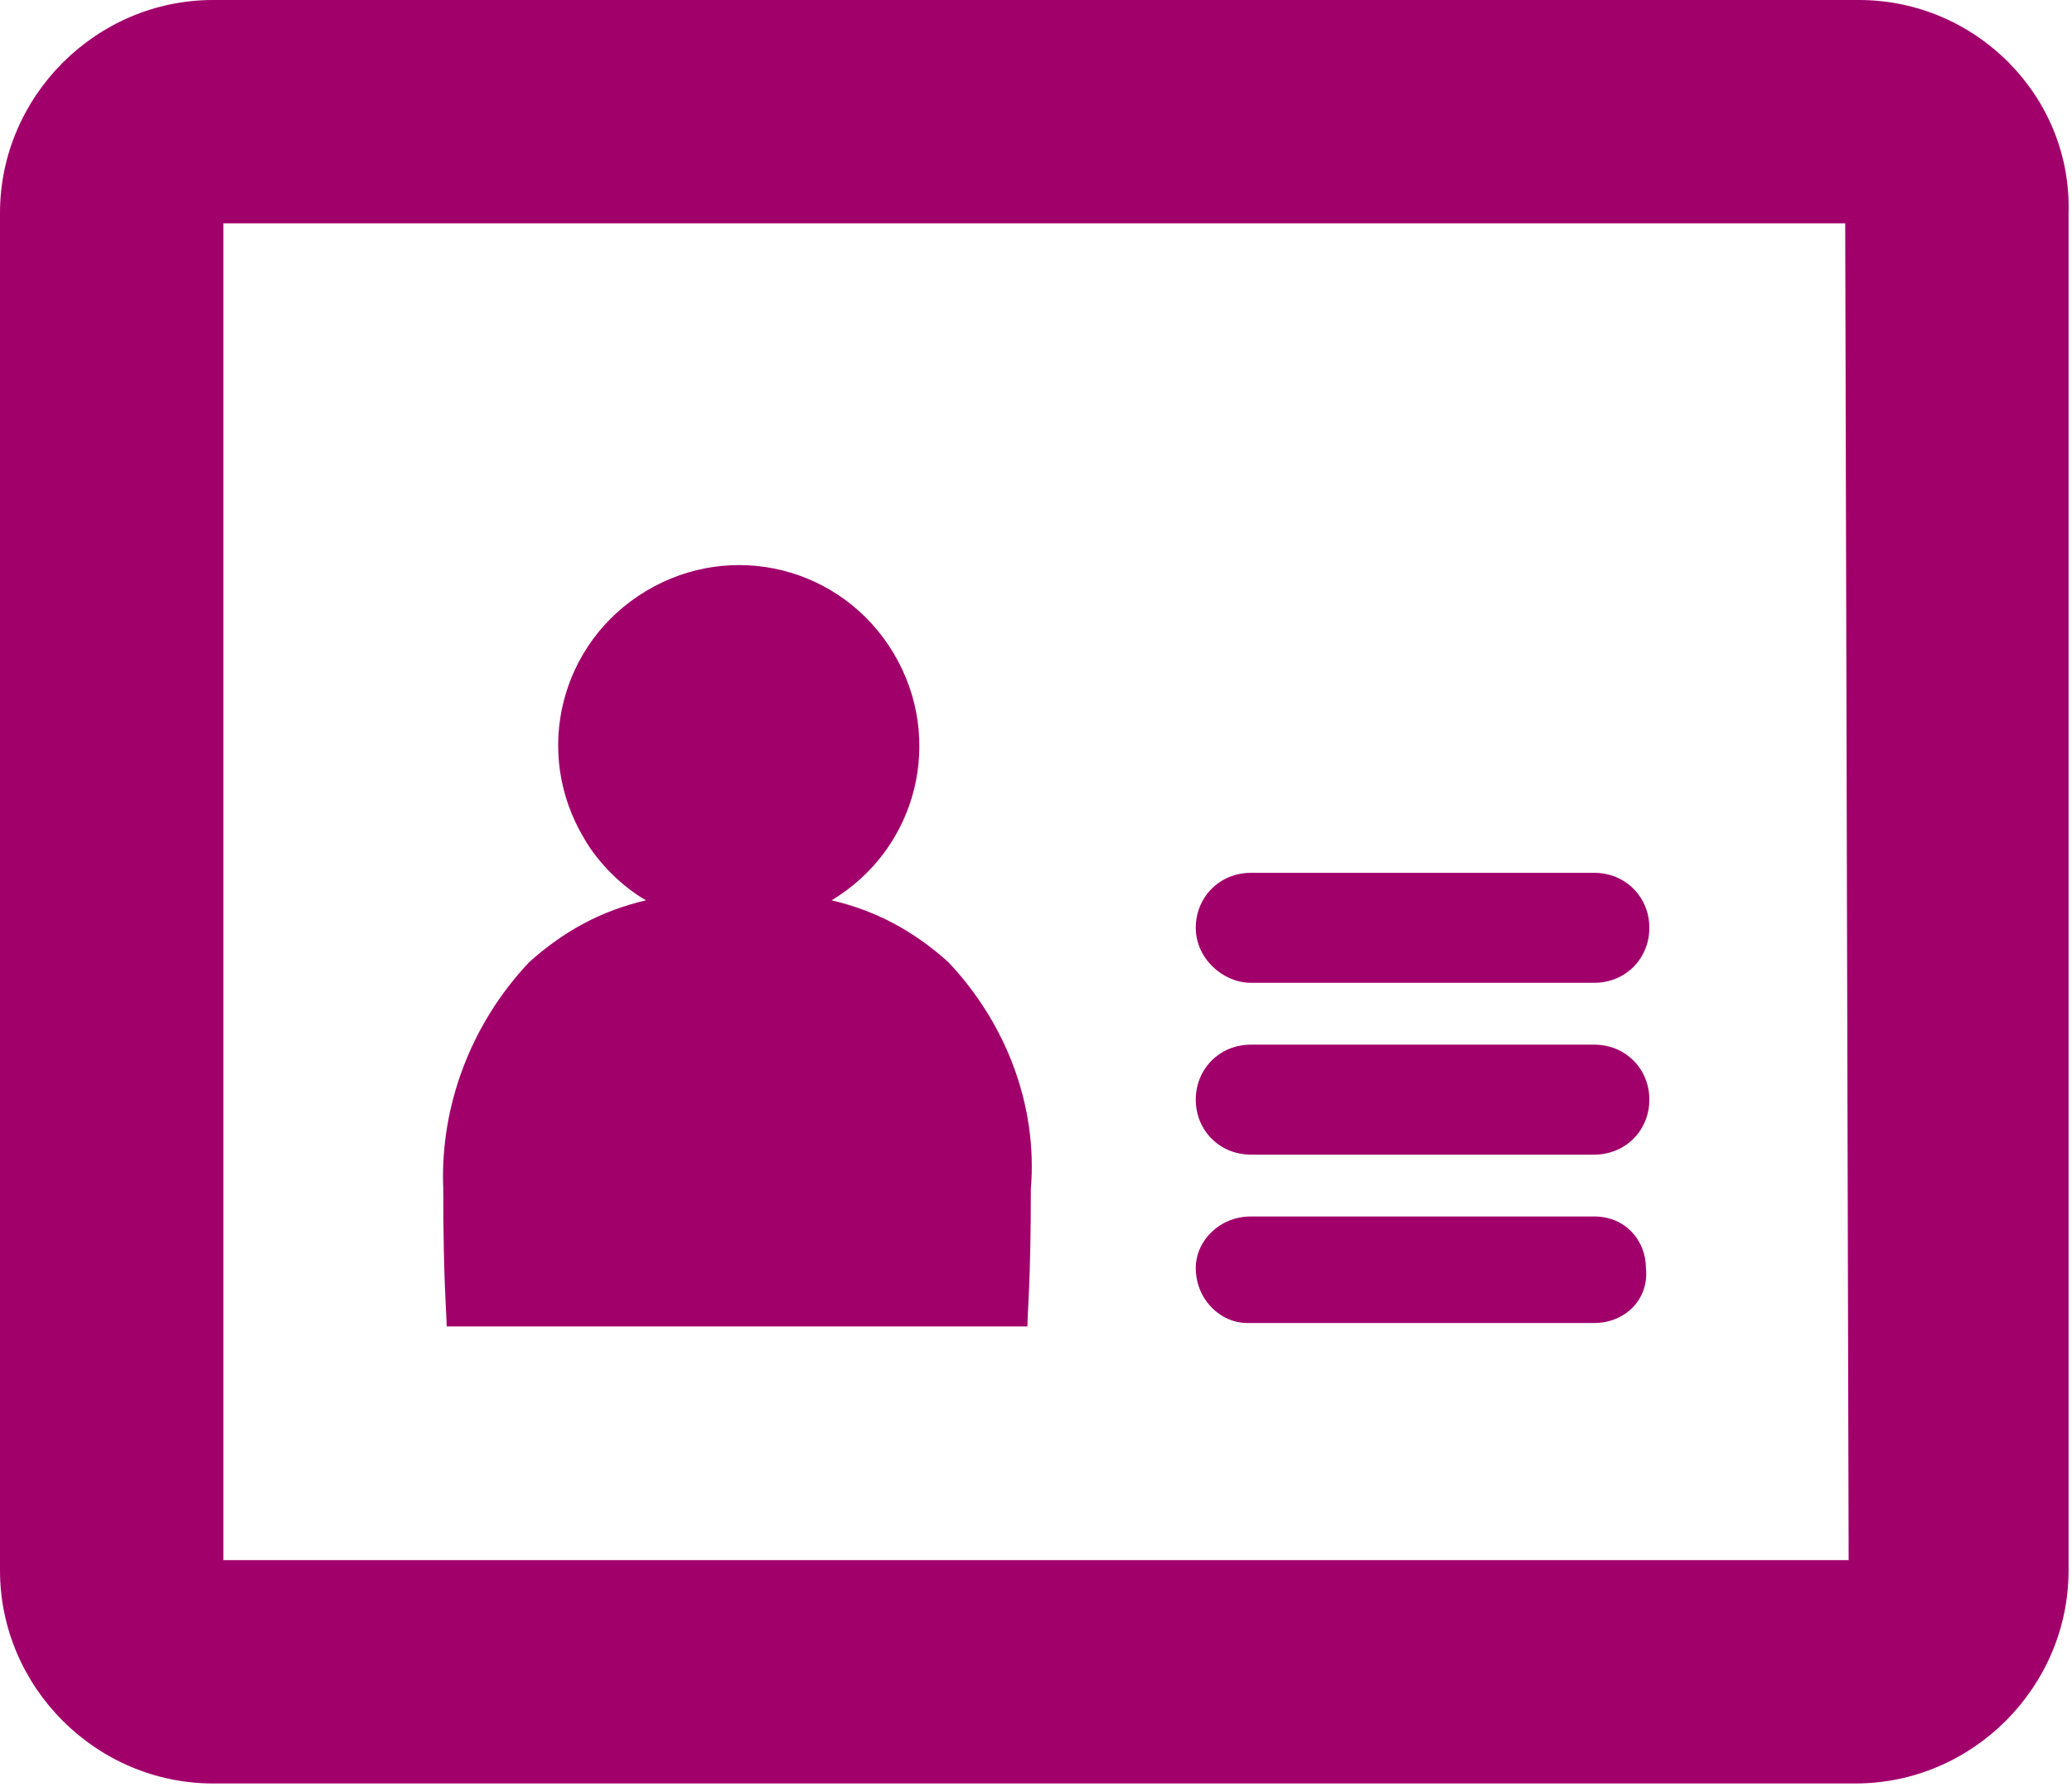 <?xml version="1.0" encoding="utf-8"?>
<!-- Generator: Adobe Illustrator 26.0.2, SVG Export Plug-In . SVG Version: 6.00 Build 0)  -->
<svg version="1.1" id="Layer_1" xmlns="http://www.w3.org/2000/svg" xmlns:xlink="http://www.w3.org/1999/xlink" x="0px" y="0px"
	 viewBox="0 0 60.3 52" style="enable-background:new 0 0 60.3 52;" xml:space="preserve">
<style type="text/css">
	.st0{fill:#A1006B;}
</style>
<g id="Group_5417" transform="translate(0 0)">
	<path id="Path_248" class="st0" d="M46.4,30.4h-10c-0.9,0-1.6,0.7-1.6,1.6c0,0.9,0.7,1.6,1.6,1.6l0,0h10c0.9,0,1.6-0.7,1.6-1.6
		C48,31.1,47.3,30.4,46.4,30.4L46.4,30.4 M36.4,28.6h10c0.9,0,1.6-0.7,1.6-1.6s-0.7-1.6-1.6-1.6h-10c-0.9,0-1.6,0.7-1.6,1.6
		S35.6,28.6,36.4,28.6 M54.1,0H6.2C2.8,0,0,2.8,0,6.2l0,0v39.5c0,3.4,2.8,6.2,6.2,6.2H54c3.4,0,6.2-2.8,6.2-6.2V6.2
		C60.3,2.8,57.5,0,54.1,0 M53.8,45.4H6.5V6.5h47.2L53.8,45.4L53.8,45.4z M46.4,35.4h-10c-0.9,0-1.6,0.7-1.6,1.5
		c0,0.9,0.7,1.6,1.5,1.6h0.1h10c0.9,0,1.6-0.7,1.5-1.6C47.9,36.1,47.3,35.4,46.4,35.4"/>
	<path id="Path_249" class="st0" d="M29.9,38.6c0-0.4,0.1-1.3,0.1-4c0.2-2.4-0.7-4.8-2.4-6.6c-1-0.9-2.1-1.5-3.4-1.8
		c2.5-1.5,3.3-4.7,1.8-7.2s-4.7-3.3-7.2-1.8s-3.3,4.7-1.8,7.2c0.4,0.7,1.1,1.4,1.8,1.8c-1.3,0.3-2.4,0.9-3.4,1.8
		c-1.7,1.8-2.6,4.2-2.5,6.6c0,2.7,0.1,3.7,0.1,4H29.9z"/>
</g>
</svg>
